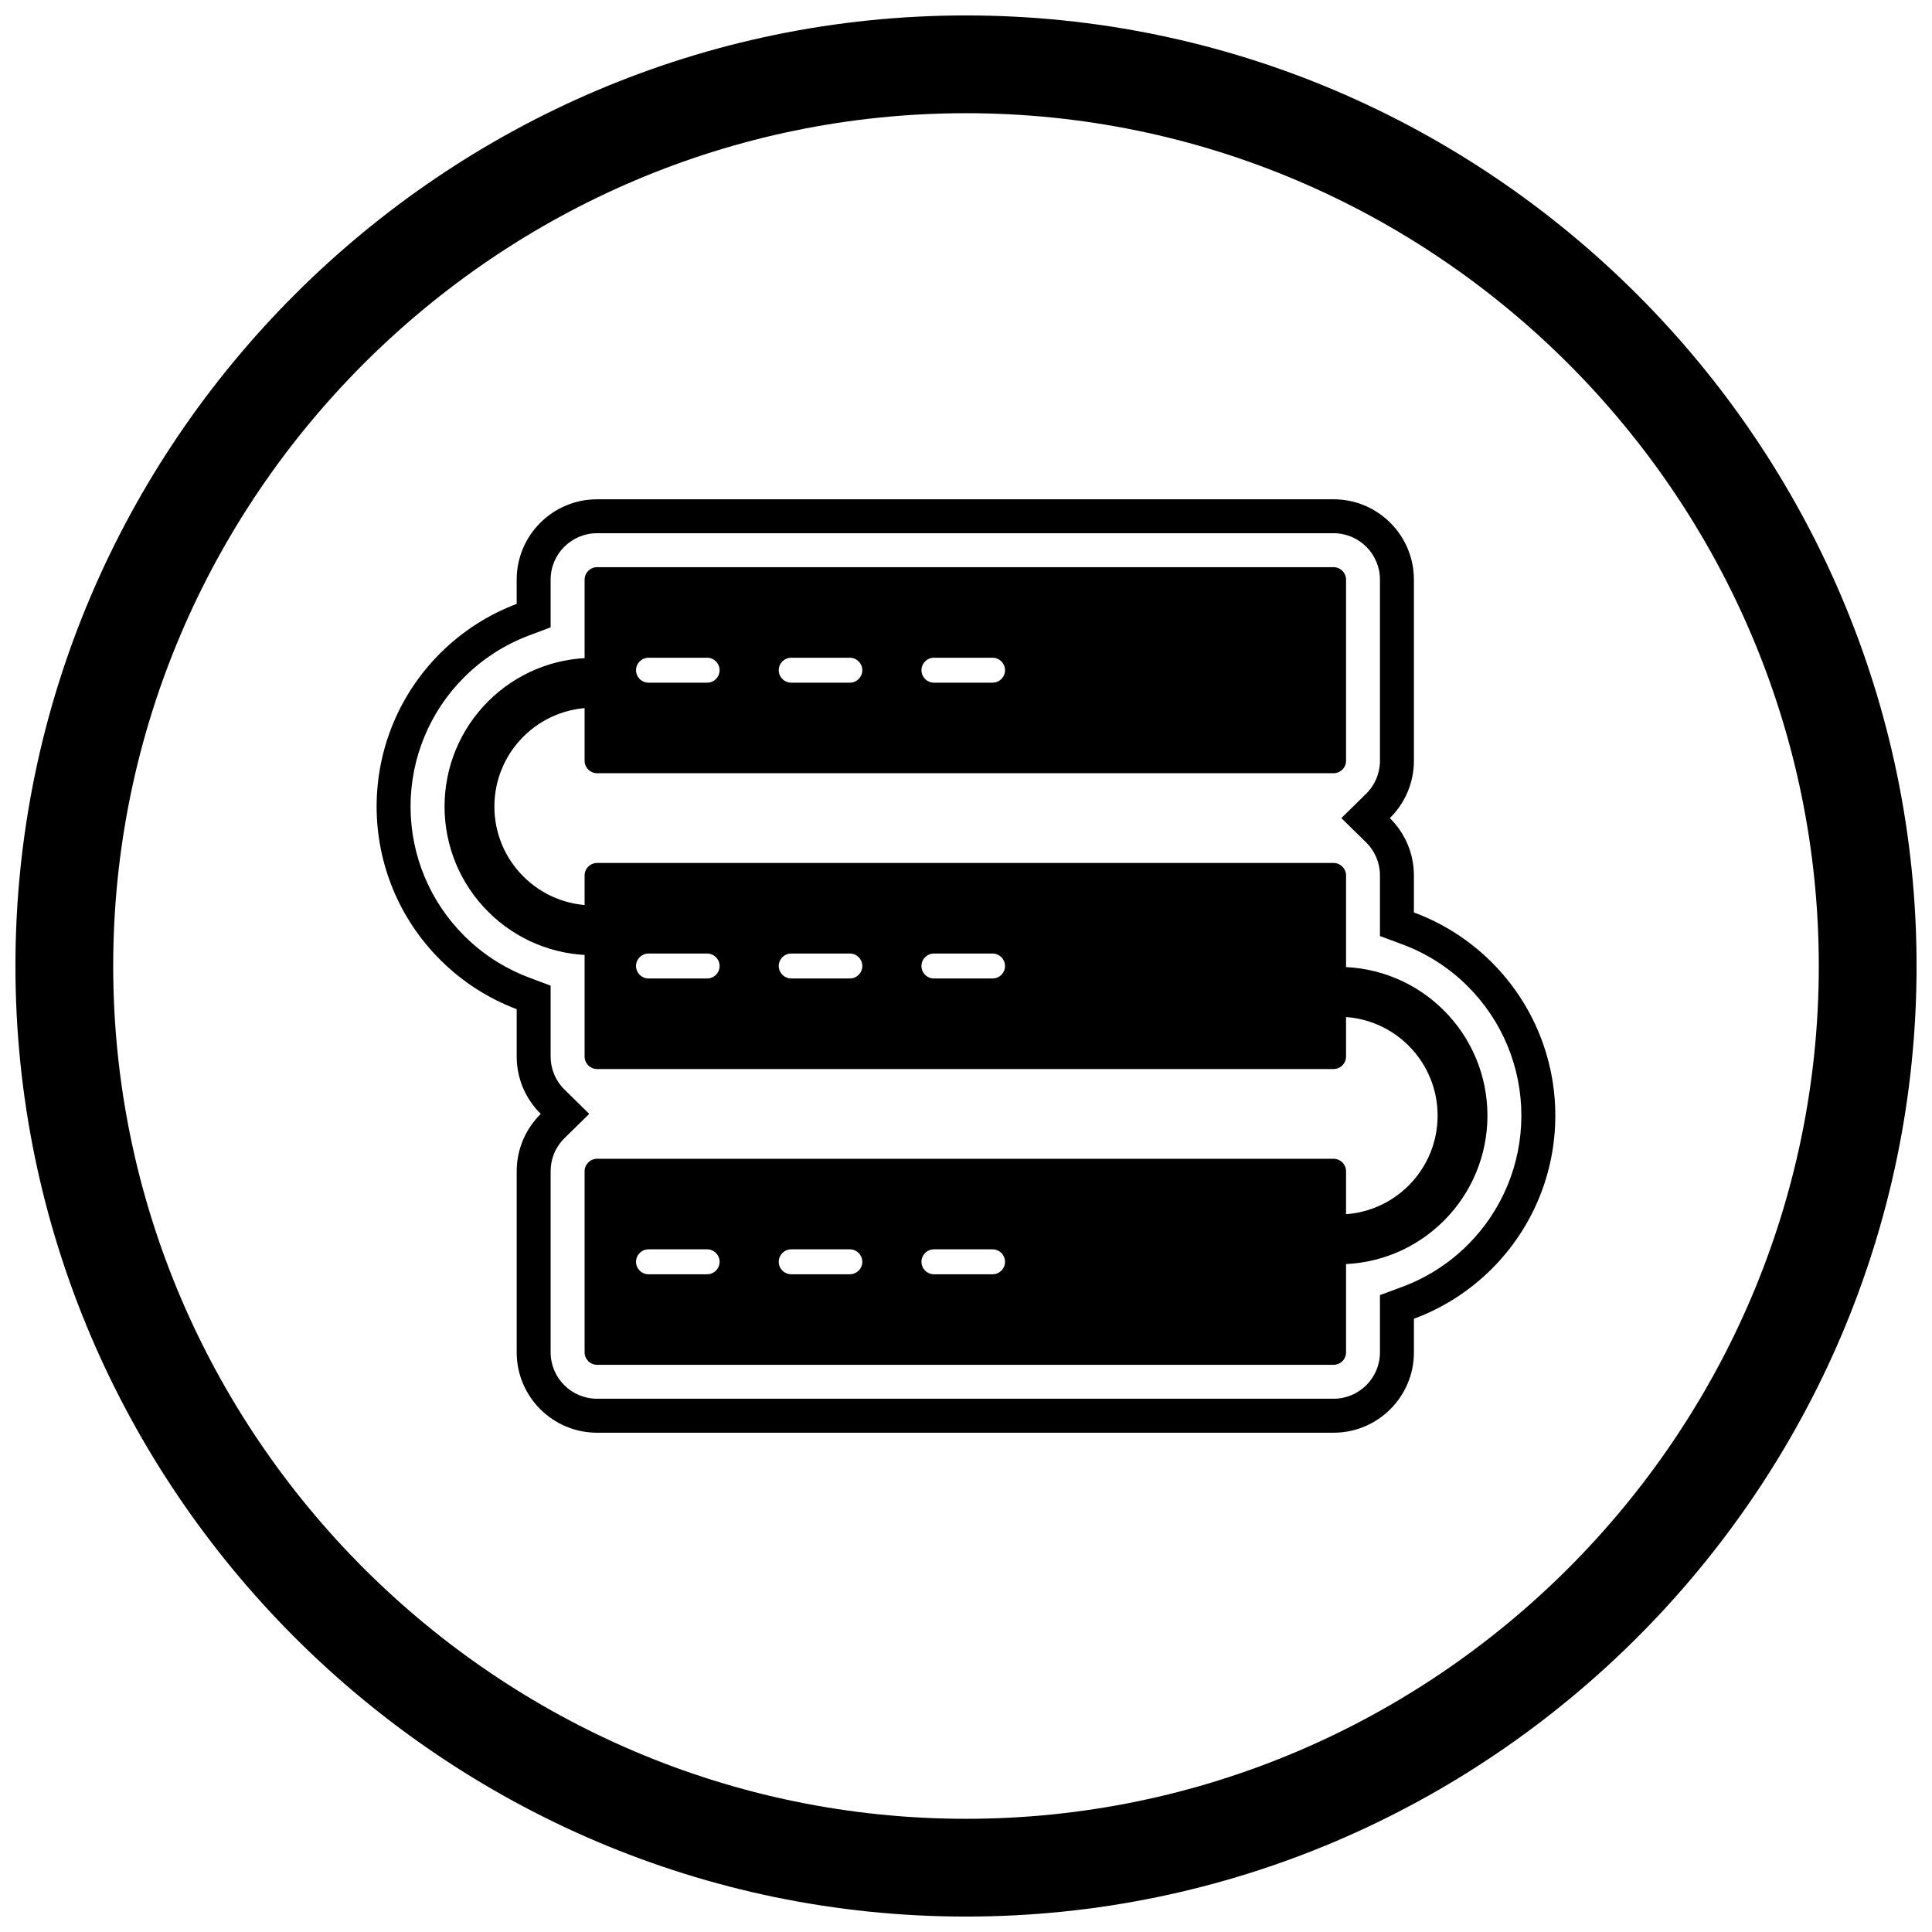 <?xml version="1.0" encoding="UTF-8"?>
<!-- Uploaded to: ICON Repo, www.svgrepo.com, Generator: ICON Repo Mixer Tools -->
<svg width="800px" height="800px" version="1.1" viewBox="144 144 512 512" xmlns="http://www.w3.org/2000/svg">
 <defs>
  <clipPath id="a">
   <path d="m148.09 148.09h503.81v503.81h-503.81z"/>
  </clipPath>
 </defs>
 <g clip-path="url(#a)">
  <path d="m400 148.09c138.55 0 251.91 113.36 251.91 251.91 0 138.55-113.36 251.91-251.91 251.91-138.55 0-251.91-113.36-251.91-251.91 0-138.55 113.36-251.91 251.91-251.91zm0 25.91c124.3 0 226 101.7 226 226s-101.7 226-226 226-226-101.7-226-226 101.7-226 226-226z" fill-rule="evenodd"/>
 </g>
 <path d="m518.7 385.81c7.684 2.844 14.742 7.328 20.664 13.254 10.785 10.785 16.812 25.332 16.812 40.582 0 15.254-6.023 29.797-16.809 40.582-5.922 5.922-12.98 10.41-20.664 13.254v8.906c0 11.754-9.539 21.297-21.297 21.297h-195.18c-11.754 0-21.297-9.539-21.297-21.297v-47.992c0-5.949 2.445-11.332 6.383-15.199-3.938-3.867-6.383-9.25-6.383-15.199v-12.555c-7.547-2.848-14.48-7.289-20.309-13.121-10.785-10.785-16.812-25.332-16.812-40.582 0-15.254 6.023-29.797 16.809-40.582 5.832-5.832 12.762-10.27 20.309-13.121v-6.422c0-11.754 9.539-21.297 21.297-21.297h195.18c11.754 0 21.297 9.539 21.297 21.297v47.992c0 5.949-2.445 11.332-6.383 15.199 3.938 3.867 6.383 9.25 6.383 15.199v9.809zm-8.996 6.266v-16.074c0-3.32-1.316-6.453-3.688-8.777l-6.543-6.422 6.543-6.422c2.371-2.324 3.688-5.457 3.688-8.777v-47.992c0-6.789-5.512-12.301-12.301-12.301h-195.18c-6.789 0-12.301 5.512-12.301 12.301v12.641l-5.82 2.195c-6.434 2.426-12.266 6.203-17.125 11.062-9.098 9.098-14.176 21.355-14.176 34.223 0 12.867 5.078 25.125 14.176 34.223 4.859 4.859 10.691 8.637 17.125 11.062l5.82 2.195v18.777c0 3.32 1.316 6.453 3.688 8.777l6.543 6.422-6.543 6.422c-2.371 2.324-3.688 5.457-3.688 8.777v47.992c0 6.789 5.512 12.301 12.301 12.301h195.18c6.789 0 12.301-5.512 12.301-12.301v-15.168l5.875-2.172c6.547-2.422 12.484-6.238 17.422-11.176 9.098-9.098 14.176-21.355 14.176-34.223s-5.078-25.125-14.176-34.223c-4.938-4.938-10.875-8.754-17.422-11.176l-5.875-2.172z" fill-rule="evenodd"/>
 <path d="m302.23 294.31h195.18c1.824 0 3.305 1.48 3.305 3.305v47.992c0 1.824-1.48 3.305-3.305 3.305h-195.18c-1.824 0-3.305-1.48-3.305-3.305v-47.992c0-1.824 1.48-3.305 3.305-3.305zm89.273 23.996c-1.824 0-3.305 1.48-3.305 3.305s1.48 3.305 3.305 3.305h15.531c1.824 0 3.305-1.48 3.305-3.305s-1.48-3.305-3.305-3.305zm-37.82 0c-1.824 0-3.305 1.48-3.305 3.305s1.48 3.305 3.305 3.305h15.531c1.824 0 3.305-1.48 3.305-3.305s-1.48-3.305-3.305-3.305zm-37.82 0c-1.824 0-3.305 1.48-3.305 3.305s1.48 3.305 3.305 3.305h15.531c1.824 0 3.305-1.48 3.305-3.305s-1.48-3.305-3.305-3.305z"/>
 <path d="m302.23 372.7h195.18c1.824 0 3.305 1.48 3.305 3.305v47.992c0 1.824-1.48 3.305-3.305 3.305h-195.18c-1.824 0-3.305-1.48-3.305-3.305v-47.992c0-1.824 1.48-3.305 3.305-3.305zm89.273 23.996c-1.824 0-3.305 1.48-3.305 3.305s1.48 3.305 3.305 3.305h15.531c1.824 0 3.305-1.48 3.305-3.305s-1.48-3.305-3.305-3.305zm-37.82 0c-1.824 0-3.305 1.48-3.305 3.305s1.48 3.305 3.305 3.305h15.531c1.824 0 3.305-1.48 3.305-3.305s-1.48-3.305-3.305-3.305zm-37.82 0c-1.824 0-3.305 1.48-3.305 3.305s1.48 3.305 3.305 3.305h15.531c1.824 0 3.305-1.48 3.305-3.305s-1.48-3.305-3.305-3.305z"/>
 <path d="m302.23 451.09h195.18c1.824 0 3.305 1.48 3.305 3.305v47.992c0 1.824-1.48 3.305-3.305 3.305h-195.18c-1.824 0-3.305-1.48-3.305-3.305v-47.992c0-1.824 1.48-3.305 3.305-3.305zm13.633 23.996c-1.824 0-3.305 1.48-3.305 3.305s1.48 3.305 3.305 3.305h15.531c1.824 0 3.305-1.48 3.305-3.305s-1.48-3.305-3.305-3.305zm37.82 0c-1.824 0-3.305 1.48-3.305 3.305s1.48 3.305 3.305 3.305h15.531c1.824 0 3.305-1.48 3.305-3.305s-1.48-3.305-3.305-3.305zm37.82 0c-1.824 0-3.305 1.48-3.305 3.305s1.48 3.305 3.305 3.305h15.531c1.824 0 3.305-1.48 3.305-3.305s-1.48-3.305-3.305-3.305z"/>
 <path d="m301.21 397.14c-10.484 0-20.449-4.129-27.859-11.539-7.41-7.41-11.539-17.379-11.539-27.859 0-10.484 4.129-20.449 11.539-27.859 7.41-7.41 17.379-11.539 27.859-11.539 3.648 0 6.606 2.957 6.606 6.606 0 3.648-2.957 6.606-6.606 6.606-6.973 0-13.59 2.742-18.52 7.672-4.93 4.93-7.672 11.547-7.672 18.52 0 6.973 2.742 13.59 7.672 18.52 4.93 4.93 11.547 7.672 18.52 7.672 3.648 0 6.606 2.957 6.606 6.606 0 3.648-2.957 6.606-6.606 6.606z" fill-rule="evenodd"/>
 <path d="m498.79 465.84c6.973 0 13.59-2.742 18.52-7.672 4.93-4.93 7.672-11.547 7.672-18.52 0-6.973-2.742-13.59-7.672-18.52-4.93-4.93-11.547-7.672-18.52-7.672-3.648 0-6.606-2.957-6.606-6.606 0-3.648 2.957-6.606 6.606-6.606 10.484 0 20.449 4.129 27.859 11.539 7.41 7.41 11.539 17.379 11.539 27.859 0 10.484-4.129 20.449-11.539 27.859-7.41 7.41-17.379 11.539-27.859 11.539-3.648 0-6.606-2.957-6.606-6.606 0-3.648 2.957-6.606 6.606-6.606z" fill-rule="evenodd"/>
</svg>